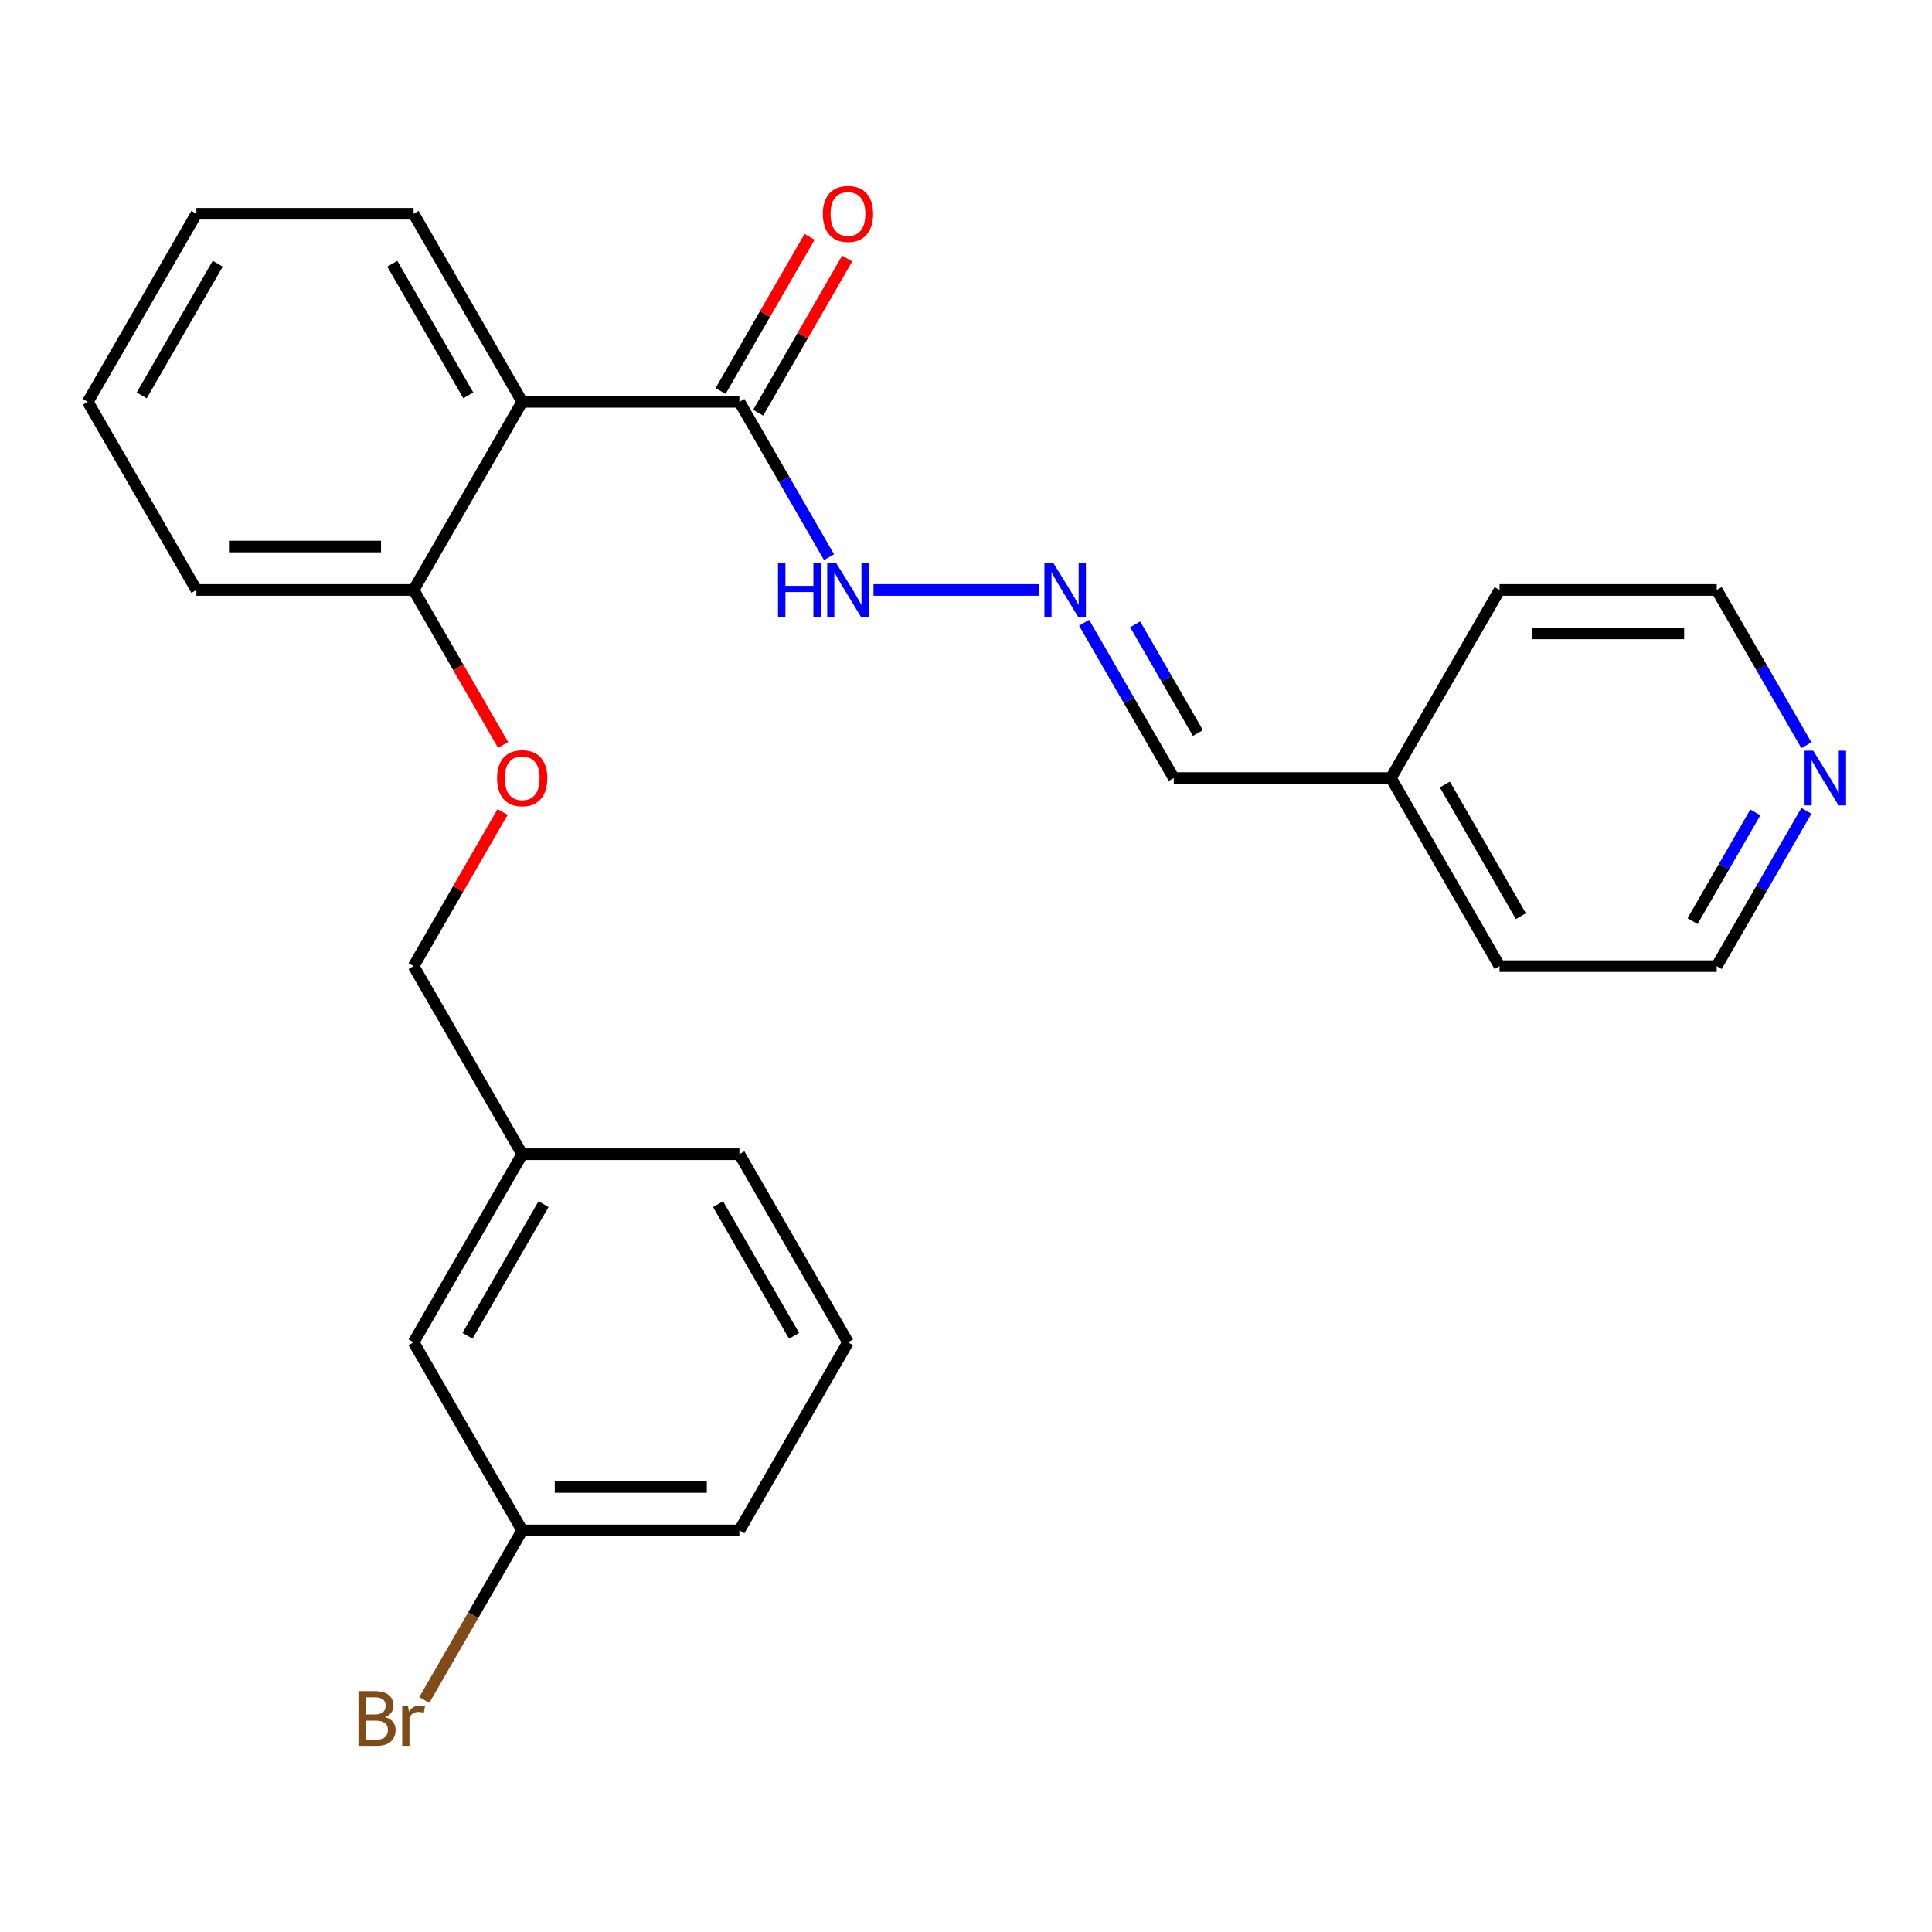 <?xml version='1.0' encoding='iso-8859-1'?>
<svg version='1.1' baseProfile='full'
              xmlns='http://www.w3.org/2000/svg'
                      xmlns:rdkit='http://www.rdkit.org/xml'
                      xmlns:xlink='http://www.w3.org/1999/xlink'
                  xml:space='preserve'
width='1000px' height='1000px' viewBox='0 0 1000 1000'>
<!-- END OF HEADER -->
<rect style='opacity:1.0;fill:#FFFFFF;stroke:none' width='1000' height='1000' x='0' y='0'> </rect>
<path class='bond-0' d='M 270.287,208.007 L 382.703,208.007' style='fill:none;fill-rule:evenodd;stroke:#000000;stroke-width:6px;stroke-linecap:butt;stroke-linejoin:miter;stroke-opacity:1' />
<path class='bond-2' d='M 270.287,208.007 L 214.079,305.362' style='fill:none;fill-rule:evenodd;stroke:#000000;stroke-width:6px;stroke-linecap:butt;stroke-linejoin:miter;stroke-opacity:1' />
<path class='bond-13' d='M 270.287,208.007 L 214.079,110.652' style='fill:none;fill-rule:evenodd;stroke:#000000;stroke-width:6px;stroke-linecap:butt;stroke-linejoin:miter;stroke-opacity:1' />
<path class='bond-13' d='M 242.384,204.646 L 203.039,136.497' style='fill:none;fill-rule:evenodd;stroke:#000000;stroke-width:6px;stroke-linecap:butt;stroke-linejoin:miter;stroke-opacity:1' />
<path class='bond-3' d='M 382.703,208.007 L 405.908,248.2' style='fill:none;fill-rule:evenodd;stroke:#000000;stroke-width:6px;stroke-linecap:butt;stroke-linejoin:miter;stroke-opacity:1' />
<path class='bond-3' d='M 405.908,248.2 L 429.113,288.392' style='fill:none;fill-rule:evenodd;stroke:#0000FF;stroke-width:6px;stroke-linecap:butt;stroke-linejoin:miter;stroke-opacity:1' />
<path class='bond-5' d='M 392.438,213.628 L 415.47,173.736' style='fill:none;fill-rule:evenodd;stroke:#000000;stroke-width:6px;stroke-linecap:butt;stroke-linejoin:miter;stroke-opacity:1' />
<path class='bond-5' d='M 415.47,173.736 L 438.502,133.843' style='fill:none;fill-rule:evenodd;stroke:#FF0000;stroke-width:6px;stroke-linecap:butt;stroke-linejoin:miter;stroke-opacity:1' />
<path class='bond-5' d='M 372.967,202.386 L 395.999,162.494' style='fill:none;fill-rule:evenodd;stroke:#000000;stroke-width:6px;stroke-linecap:butt;stroke-linejoin:miter;stroke-opacity:1' />
<path class='bond-5' d='M 395.999,162.494 L 419.031,122.602' style='fill:none;fill-rule:evenodd;stroke:#FF0000;stroke-width:6px;stroke-linecap:butt;stroke-linejoin:miter;stroke-opacity:1' />
<path class='bond-1' d='M 537.776,305.362 L 452.122,305.362' style='fill:none;fill-rule:evenodd;stroke:#0000FF;stroke-width:6px;stroke-linecap:butt;stroke-linejoin:miter;stroke-opacity:1' />
<path class='bond-7' d='M 561.125,322.333 L 584.33,362.525' style='fill:none;fill-rule:evenodd;stroke:#0000FF;stroke-width:6px;stroke-linecap:butt;stroke-linejoin:miter;stroke-opacity:1' />
<path class='bond-7' d='M 584.33,362.525 L 607.535,402.718' style='fill:none;fill-rule:evenodd;stroke:#000000;stroke-width:6px;stroke-linecap:butt;stroke-linejoin:miter;stroke-opacity:1' />
<path class='bond-7' d='M 587.557,323.149 L 603.801,351.284' style='fill:none;fill-rule:evenodd;stroke:#0000FF;stroke-width:6px;stroke-linecap:butt;stroke-linejoin:miter;stroke-opacity:1' />
<path class='bond-7' d='M 603.801,351.284 L 620.044,379.418' style='fill:none;fill-rule:evenodd;stroke:#000000;stroke-width:6px;stroke-linecap:butt;stroke-linejoin:miter;stroke-opacity:1' />
<path class='bond-4' d='M 214.079,305.362 L 237.238,345.475' style='fill:none;fill-rule:evenodd;stroke:#000000;stroke-width:6px;stroke-linecap:butt;stroke-linejoin:miter;stroke-opacity:1' />
<path class='bond-4' d='M 237.238,345.475 L 260.396,385.587' style='fill:none;fill-rule:evenodd;stroke:#FF0000;stroke-width:6px;stroke-linecap:butt;stroke-linejoin:miter;stroke-opacity:1' />
<path class='bond-18' d='M 214.079,305.362 L 101.663,305.362' style='fill:none;fill-rule:evenodd;stroke:#000000;stroke-width:6px;stroke-linecap:butt;stroke-linejoin:miter;stroke-opacity:1' />
<path class='bond-18' d='M 197.216,282.879 L 118.525,282.879' style='fill:none;fill-rule:evenodd;stroke:#000000;stroke-width:6px;stroke-linecap:butt;stroke-linejoin:miter;stroke-opacity:1' />
<path class='bond-8' d='M 260.142,420.288 L 237.11,460.18' style='fill:none;fill-rule:evenodd;stroke:#FF0000;stroke-width:6px;stroke-linecap:butt;stroke-linejoin:miter;stroke-opacity:1' />
<path class='bond-8' d='M 237.11,460.18 L 214.079,500.073' style='fill:none;fill-rule:evenodd;stroke:#000000;stroke-width:6px;stroke-linecap:butt;stroke-linejoin:miter;stroke-opacity:1' />
<path class='bond-6' d='M 934.985,419.688 L 911.78,459.88' style='fill:none;fill-rule:evenodd;stroke:#0000FF;stroke-width:6px;stroke-linecap:butt;stroke-linejoin:miter;stroke-opacity:1' />
<path class='bond-6' d='M 911.78,459.88 L 888.575,500.073' style='fill:none;fill-rule:evenodd;stroke:#000000;stroke-width:6px;stroke-linecap:butt;stroke-linejoin:miter;stroke-opacity:1' />
<path class='bond-6' d='M 908.553,420.504 L 892.309,448.639' style='fill:none;fill-rule:evenodd;stroke:#0000FF;stroke-width:6px;stroke-linecap:butt;stroke-linejoin:miter;stroke-opacity:1' />
<path class='bond-6' d='M 892.309,448.639 L 876.065,476.773' style='fill:none;fill-rule:evenodd;stroke:#000000;stroke-width:6px;stroke-linecap:butt;stroke-linejoin:miter;stroke-opacity:1' />
<path class='bond-27' d='M 934.985,385.747 L 911.78,345.555' style='fill:none;fill-rule:evenodd;stroke:#0000FF;stroke-width:6px;stroke-linecap:butt;stroke-linejoin:miter;stroke-opacity:1' />
<path class='bond-27' d='M 911.78,345.555 L 888.575,305.362' style='fill:none;fill-rule:evenodd;stroke:#000000;stroke-width:6px;stroke-linecap:butt;stroke-linejoin:miter;stroke-opacity:1' />
<path class='bond-14' d='M 607.535,402.718 L 719.951,402.718' style='fill:none;fill-rule:evenodd;stroke:#000000;stroke-width:6px;stroke-linecap:butt;stroke-linejoin:miter;stroke-opacity:1' />
<path class='bond-11' d='M 214.079,500.073 L 270.287,597.428' style='fill:none;fill-rule:evenodd;stroke:#000000;stroke-width:6px;stroke-linecap:butt;stroke-linejoin:miter;stroke-opacity:1' />
<path class='bond-9' d='M 214.079,694.783 L 270.287,597.428' style='fill:none;fill-rule:evenodd;stroke:#000000;stroke-width:6px;stroke-linecap:butt;stroke-linejoin:miter;stroke-opacity:1' />
<path class='bond-9' d='M 241.981,691.421 L 281.326,623.273' style='fill:none;fill-rule:evenodd;stroke:#000000;stroke-width:6px;stroke-linecap:butt;stroke-linejoin:miter;stroke-opacity:1' />
<path class='bond-10' d='M 214.079,694.783 L 270.287,792.138' style='fill:none;fill-rule:evenodd;stroke:#000000;stroke-width:6px;stroke-linecap:butt;stroke-linejoin:miter;stroke-opacity:1' />
<path class='bond-12' d='M 270.287,792.138 L 244.945,836.031' style='fill:none;fill-rule:evenodd;stroke:#000000;stroke-width:6px;stroke-linecap:butt;stroke-linejoin:miter;stroke-opacity:1' />
<path class='bond-12' d='M 244.945,836.031 L 219.604,879.923' style='fill:none;fill-rule:evenodd;stroke:#7F4C19;stroke-width:6px;stroke-linecap:butt;stroke-linejoin:miter;stroke-opacity:1' />
<path class='bond-26' d='M 270.287,792.138 L 382.703,792.138' style='fill:none;fill-rule:evenodd;stroke:#000000;stroke-width:6px;stroke-linecap:butt;stroke-linejoin:miter;stroke-opacity:1' />
<path class='bond-26' d='M 287.149,769.655 L 365.84,769.655' style='fill:none;fill-rule:evenodd;stroke:#000000;stroke-width:6px;stroke-linecap:butt;stroke-linejoin:miter;stroke-opacity:1' />
<path class='bond-20' d='M 270.287,597.428 L 382.703,597.428' style='fill:none;fill-rule:evenodd;stroke:#000000;stroke-width:6px;stroke-linecap:butt;stroke-linejoin:miter;stroke-opacity:1' />
<path class='bond-23' d='M 214.079,110.652 L 101.663,110.652' style='fill:none;fill-rule:evenodd;stroke:#000000;stroke-width:6px;stroke-linecap:butt;stroke-linejoin:miter;stroke-opacity:1' />
<path class='bond-21' d='M 719.951,402.718 L 776.159,305.362' style='fill:none;fill-rule:evenodd;stroke:#000000;stroke-width:6px;stroke-linecap:butt;stroke-linejoin:miter;stroke-opacity:1' />
<path class='bond-22' d='M 719.951,402.718 L 776.159,500.073' style='fill:none;fill-rule:evenodd;stroke:#000000;stroke-width:6px;stroke-linecap:butt;stroke-linejoin:miter;stroke-opacity:1' />
<path class='bond-22' d='M 747.853,406.079 L 787.199,474.228' style='fill:none;fill-rule:evenodd;stroke:#000000;stroke-width:6px;stroke-linecap:butt;stroke-linejoin:miter;stroke-opacity:1' />
<path class='bond-15' d='M 438.911,694.783 L 382.703,597.428' style='fill:none;fill-rule:evenodd;stroke:#000000;stroke-width:6px;stroke-linecap:butt;stroke-linejoin:miter;stroke-opacity:1' />
<path class='bond-15' d='M 411.008,691.421 L 371.663,623.273' style='fill:none;fill-rule:evenodd;stroke:#000000;stroke-width:6px;stroke-linecap:butt;stroke-linejoin:miter;stroke-opacity:1' />
<path class='bond-19' d='M 438.911,694.783 L 382.703,792.138' style='fill:none;fill-rule:evenodd;stroke:#000000;stroke-width:6px;stroke-linecap:butt;stroke-linejoin:miter;stroke-opacity:1' />
<path class='bond-16' d='M 888.575,500.073 L 776.159,500.073' style='fill:none;fill-rule:evenodd;stroke:#000000;stroke-width:6px;stroke-linecap:butt;stroke-linejoin:miter;stroke-opacity:1' />
<path class='bond-17' d='M 888.575,305.362 L 776.159,305.362' style='fill:none;fill-rule:evenodd;stroke:#000000;stroke-width:6px;stroke-linecap:butt;stroke-linejoin:miter;stroke-opacity:1' />
<path class='bond-17' d='M 871.713,327.846 L 793.021,327.846' style='fill:none;fill-rule:evenodd;stroke:#000000;stroke-width:6px;stroke-linecap:butt;stroke-linejoin:miter;stroke-opacity:1' />
<path class='bond-25' d='M 101.663,305.362 L 45.455,208.007' style='fill:none;fill-rule:evenodd;stroke:#000000;stroke-width:6px;stroke-linecap:butt;stroke-linejoin:miter;stroke-opacity:1' />
<path class='bond-24' d='M 101.663,110.652 L 45.455,208.007' style='fill:none;fill-rule:evenodd;stroke:#000000;stroke-width:6px;stroke-linecap:butt;stroke-linejoin:miter;stroke-opacity:1' />
<path class='bond-24' d='M 112.702,136.497 L 73.357,204.646' style='fill:none;fill-rule:evenodd;stroke:#000000;stroke-width:6px;stroke-linecap:butt;stroke-linejoin:miter;stroke-opacity:1' />
<path  class='atom-2' d='M 545.067 291.202
L 554.347 306.202
Q 555.267 307.682, 556.747 310.362
Q 558.227 313.042, 558.307 313.202
L 558.307 291.202
L 562.067 291.202
L 562.067 319.522
L 558.187 319.522
L 548.227 303.122
Q 547.067 301.202, 545.827 299.002
Q 544.627 296.802, 544.267 296.122
L 544.267 319.522
L 540.587 319.522
L 540.587 291.202
L 545.067 291.202
' fill='#0000FF'/>
<path  class='atom-4' d='M 402.691 291.202
L 406.531 291.202
L 406.531 303.242
L 421.011 303.242
L 421.011 291.202
L 424.851 291.202
L 424.851 319.522
L 421.011 319.522
L 421.011 306.442
L 406.531 306.442
L 406.531 319.522
L 402.691 319.522
L 402.691 291.202
' fill='#0000FF'/>
<path  class='atom-4' d='M 432.651 291.202
L 441.931 306.202
Q 442.851 307.682, 444.331 310.362
Q 445.811 313.042, 445.891 313.202
L 445.891 291.202
L 449.651 291.202
L 449.651 319.522
L 445.771 319.522
L 435.811 303.122
Q 434.651 301.202, 433.411 299.002
Q 432.211 296.802, 431.851 296.122
L 431.851 319.522
L 428.171 319.522
L 428.171 291.202
L 432.651 291.202
' fill='#0000FF'/>
<path  class='atom-5' d='M 257.287 402.798
Q 257.287 395.998, 260.647 392.198
Q 264.007 388.398, 270.287 388.398
Q 276.567 388.398, 279.927 392.198
Q 283.287 395.998, 283.287 402.798
Q 283.287 409.678, 279.887 413.598
Q 276.487 417.478, 270.287 417.478
Q 264.047 417.478, 260.647 413.598
Q 257.287 409.718, 257.287 402.798
M 270.287 414.278
Q 274.607 414.278, 276.927 411.398
Q 279.287 408.478, 279.287 402.798
Q 279.287 397.238, 276.927 394.438
Q 274.607 391.598, 270.287 391.598
Q 265.967 391.598, 263.607 394.398
Q 261.287 397.198, 261.287 402.798
Q 261.287 408.518, 263.607 411.398
Q 265.967 414.278, 270.287 414.278
' fill='#FF0000'/>
<path  class='atom-6' d='M 425.911 110.732
Q 425.911 103.932, 429.271 100.132
Q 432.631 96.332, 438.911 96.332
Q 445.191 96.332, 448.551 100.132
Q 451.911 103.932, 451.911 110.732
Q 451.911 117.612, 448.511 121.532
Q 445.111 125.412, 438.911 125.412
Q 432.671 125.412, 429.271 121.532
Q 425.911 117.652, 425.911 110.732
M 438.911 122.212
Q 443.231 122.212, 445.551 119.332
Q 447.911 116.412, 447.911 110.732
Q 447.911 105.172, 445.551 102.372
Q 443.231 99.532, 438.911 99.532
Q 434.591 99.532, 432.231 102.332
Q 429.911 105.132, 429.911 110.732
Q 429.911 116.452, 432.231 119.332
Q 434.591 122.212, 438.911 122.212
' fill='#FF0000'/>
<path  class='atom-7' d='M 938.523 388.558
L 947.803 403.558
Q 948.723 405.038, 950.203 407.718
Q 951.683 410.398, 951.763 410.558
L 951.763 388.558
L 955.523 388.558
L 955.523 416.878
L 951.643 416.878
L 941.683 400.478
Q 940.523 398.558, 939.283 396.358
Q 938.083 394.158, 937.723 393.478
L 937.723 416.878
L 934.043 416.878
L 934.043 388.558
L 938.523 388.558
' fill='#0000FF'/>
<path  class='atom-13' d='M 199.299 888.773
Q 202.019 889.533, 203.379 891.213
Q 204.779 892.853, 204.779 895.293
Q 204.779 899.213, 202.259 901.453
Q 199.779 903.653, 195.059 903.653
L 185.539 903.653
L 185.539 875.333
L 193.899 875.333
Q 198.739 875.333, 201.179 877.293
Q 203.619 879.253, 203.619 882.853
Q 203.619 887.133, 199.299 888.773
M 189.339 878.533
L 189.339 887.413
L 193.899 887.413
Q 196.699 887.413, 198.139 886.293
Q 199.619 885.133, 199.619 882.853
Q 199.619 878.533, 193.899 878.533
L 189.339 878.533
M 195.059 900.453
Q 197.819 900.453, 199.299 899.133
Q 200.779 897.813, 200.779 895.293
Q 200.779 892.973, 199.139 891.813
Q 197.539 890.613, 194.459 890.613
L 189.339 890.613
L 189.339 900.453
L 195.059 900.453
' fill='#7F4C19'/>
<path  class='atom-13' d='M 211.219 883.093
L 211.659 885.933
Q 213.819 882.733, 217.339 882.733
Q 218.459 882.733, 219.979 883.133
L 219.379 886.493
Q 217.659 886.093, 216.699 886.093
Q 215.019 886.093, 213.899 886.773
Q 212.819 887.413, 211.939 888.973
L 211.939 903.653
L 208.179 903.653
L 208.179 883.093
L 211.219 883.093
' fill='#7F4C19'/>
</svg>
